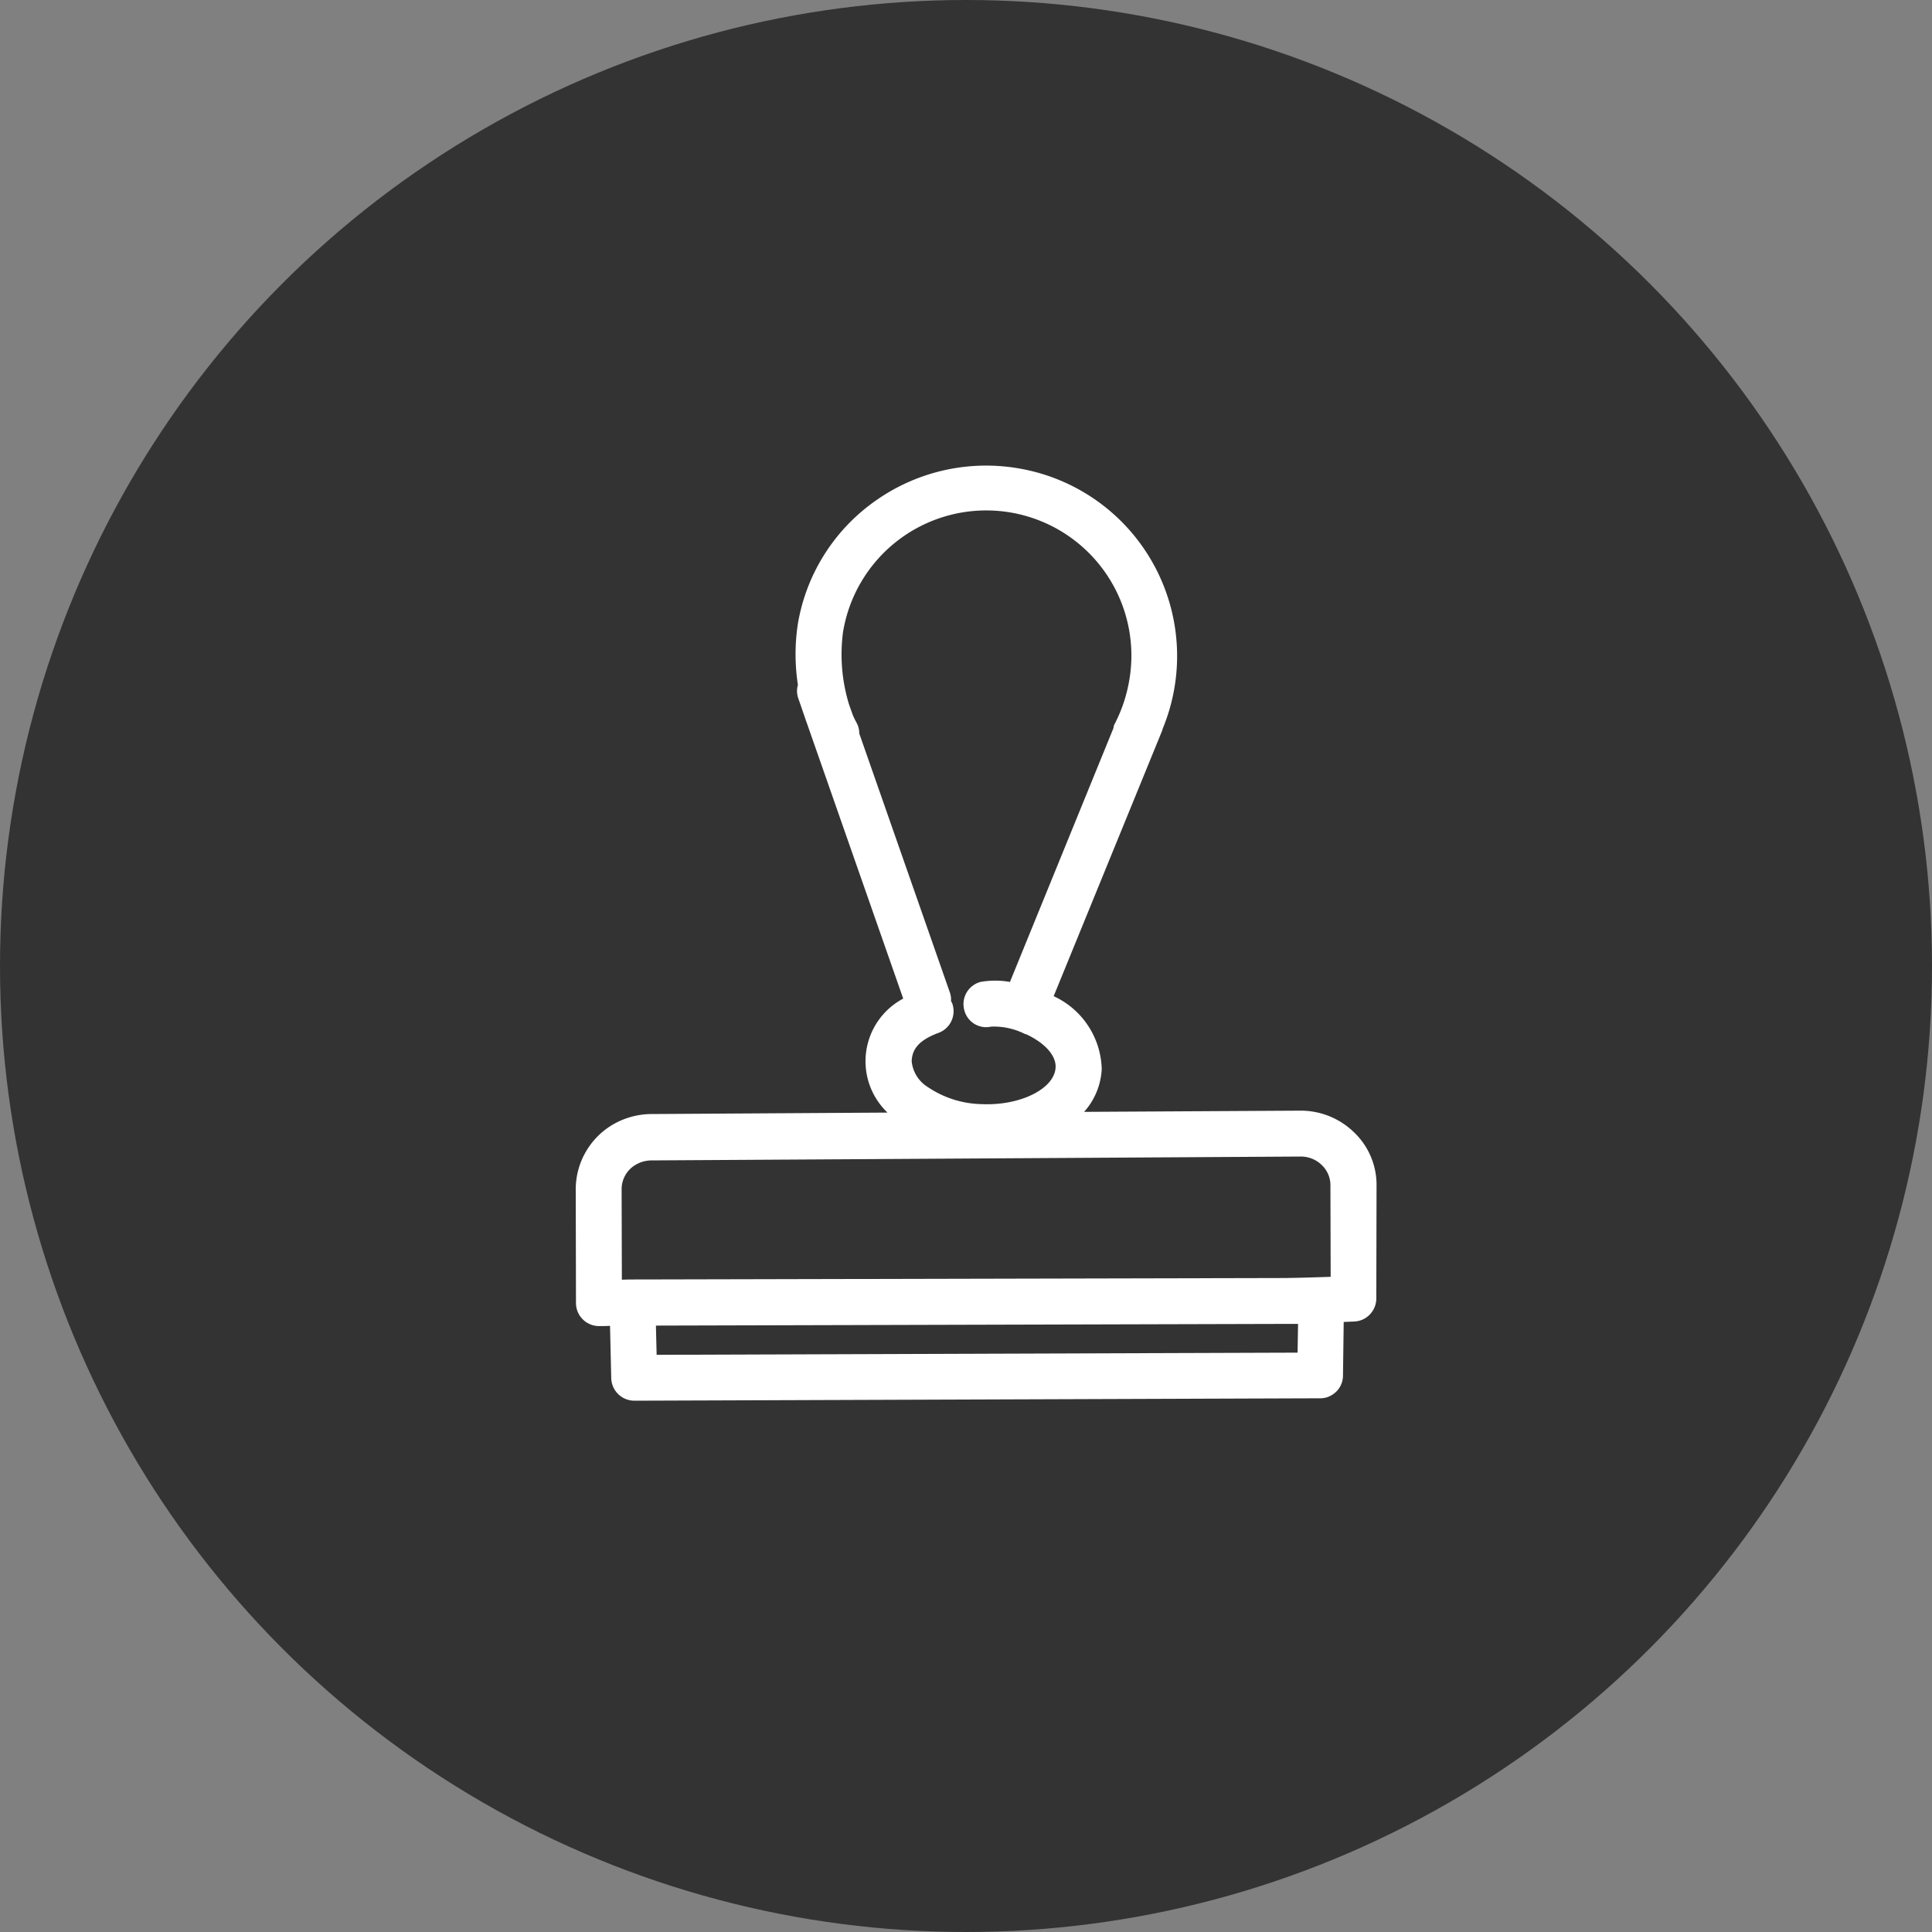 <svg xmlns="http://www.w3.org/2000/svg" width="80" height="80" viewBox="0 0 80 80"><rect x="0" y="0" width="80" height="80" fill="#808080" stroke="none"/><defs><style>.a{fill:#333;}.b{fill:#fff;}</style></defs><g transform="translate(-40 -3315)"><circle class="a" cx="40" cy="40" r="40" transform="translate(40 3315)"/><path class="b" d="M33.16,29.79a3.006,3.006,0,0,0-.95-2.19,3.16,3.16,0,0,0-2.2-.88h-.02l-8.94.05A2.872,2.872,0,0,0,21.78,25a3.417,3.417,0,0,0-1.99-3.02l4.49-10.99c.02-.04.02-.08.01-.05A7.882,7.882,0,0,0,18.37.13a7.93,7.93,0,0,0-5.92,1.31A7.813,7.813,0,0,0,9.2,6.55a8.3,8.3,0,0,0,0,2.54.9.9,0,0,0,.01.54l.3.87c.02.07.05.14.07.2l3.98,11.38a2.936,2.936,0,0,0-.65,4.72l-9.78.06a3.207,3.207,0,0,0-1.6.44A3.113,3.113,0,0,0,0,29.98l.01,4.71a.956.956,0,0,0,.98.95h.04c.06,0,.19,0,.39-.01l.05,2.17a.959.959,0,0,0,.95.93h0l28.4-.1a.888.888,0,0,0,.48-.13.933.933,0,0,0,.47-.81l.03-2.22.45-.02a.938.938,0,0,0,.43-.13.961.961,0,0,0,.47-.82Zm-1.9,3.81c-.55.02-1.25.04-1.85.05l-26.7.06c-.3,0-.56,0-.8.01L1.9,29.97a1.169,1.169,0,0,1,.6-1.02,1.3,1.3,0,0,1,.64-.17L30,28.62h.01a1.24,1.24,0,0,1,.88.35h0a1.152,1.152,0,0,1,.36.83ZM15.02,23.5a.957.957,0,0,0,.57-1.22.405.405,0,0,0-.05-.09.936.936,0,0,0-.04-.34L11.74,11.1a.9.9,0,0,0-.11-.44,3.358,3.358,0,0,1-.16-.33l-.15-.42a7.063,7.063,0,0,1-.25-3.02A6.01,6.01,0,1,1,22.91,8.96a6.167,6.167,0,0,1-.59,1.74.346.346,0,0,0-.05.17L17.98,21.39a3.5,3.5,0,0,0-1.22,0,.95.95,0,0,0-.67,1.17.932.932,0,0,0,1.11.68,2.852,2.852,0,0,1,1.39.3l.07.02c.77.36,1.23.88,1.21,1.36-.03.88-1.44,1.6-3.05,1.53a4.126,4.126,0,0,1-2.23-.7,1.42,1.42,0,0,1-.68-1.08C13.93,24.29,14.07,23.85,15.02,23.5ZM29.91,35.55l-.02,1.19-26.54.09-.03-1.21,26.09-.07Z" transform="translate(63.84 3334.27)"/></g></svg>